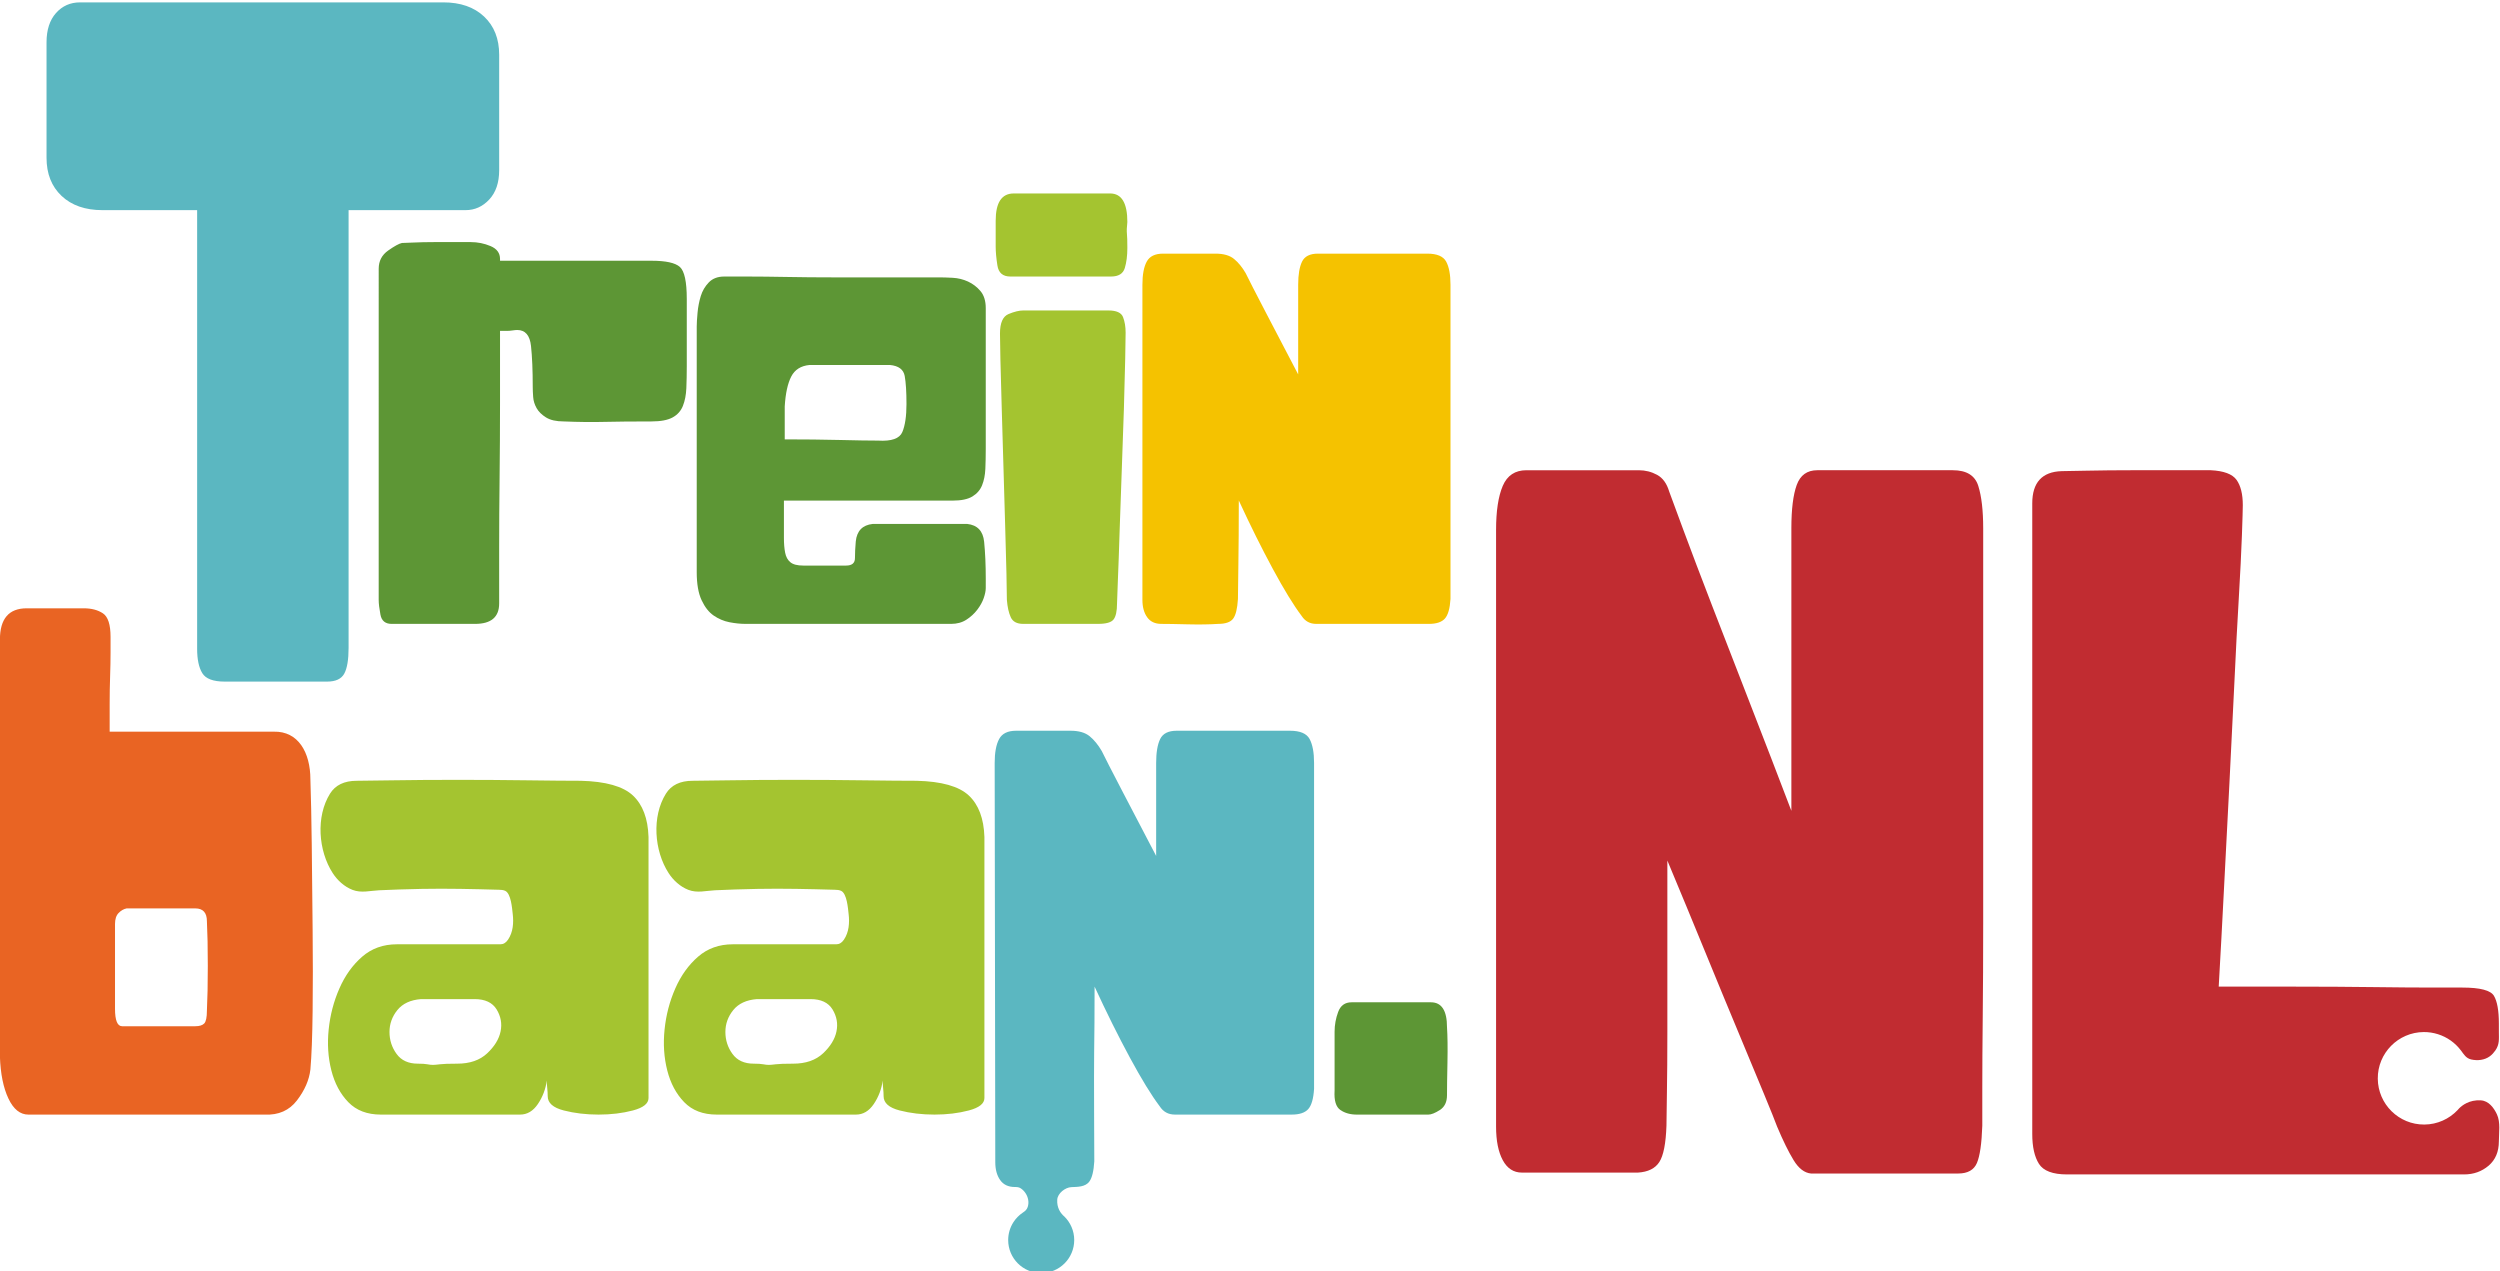 <?xml version="1.0" encoding="UTF-8" standalone="no"?>
<svg xmlns:dc="http://purl.org/dc/elements/1.1/" xmlns:cc="http://creativecommons.org/ns#" xmlns:rdf="http://www.w3.org/1999/02/22-rdf-syntax-ns#" xmlns:svg="http://www.w3.org/2000/svg" xmlns="http://www.w3.org/2000/svg" xmlns:sodipodi="http://sodipodi.sourceforge.net/DTD/sodipodi-0.dtd" xmlns:inkscape="http://www.inkscape.org/namespaces/inkscape" version="1.1" id="svg2" xml:space="preserve" width="279.55" height="142.125" viewBox="0 0 279.55 142.125" sodipodi:docname="logo.svg" inkscape:version="1.0.2-2 (e86c870879, 2021-01-15)">
  <defs id="defs6">
    <clipPath id="clipPath18">
      <path d="M 0,0 H 595.276 V 841.89 H 0 Z" id="path16"></path>
    </clipPath>
    <clipPath id="clipPath26">
      <path d="M -12.339,552.891 H 618.604 V 265.95 H -12.339 Z" id="path24"></path>
    </clipPath>
    <clipPath id="clipPath30">
      <path d="M -11.339,266.95 H 617.603 V 551.892 H -11.339 Z" id="path28"></path>
    </clipPath>
    <clipPath id="clipPath166">
      <path d="M 321.081,624.331 H 530.857 V 730.925 H 321.081 Z" id="path164"></path>
    </clipPath>
    <clipPath id="clipPath222">
      <path d="M 64.417,624.331 H 274.194 V 730.925 H 64.417 Z" id="path220"></path>
    </clipPath>
    <clipPath id="clipPath290">
      <path d="M 0,0 H 595.276 V 841.89 H 0 Z" id="path288"></path>
    </clipPath>
    <clipPath id="clipPath318">
      <path d="M 0,0 H 595.276 V 841.89 H 0 Z" id="path316"></path>
    </clipPath>
    <clipPath id="clipPath346">
      <path d="M 312.811,60.945 H 566.929 V 214.046 H 312.811 Z" id="path344"></path>
    </clipPath>
    <clipPath id="clipPath222-6">
      <path d="M 64.417,624.331 H 274.194 V 730.925 H 64.417 Z" id="path220-5"></path>
    </clipPath>
  </defs>
  <g id="g10" inkscape:groupmode="layer" inkscape:label="Treinbaan stijlsheet" transform="matrix(1.333,0,0,-1.333,-33.513,1059.616)">
    <g id="g216" transform="translate(-39.283,63.787)">
      <g id="g218" clip-path="url(#clipPath222-6)">
        <g id="g224" transform="translate(81.781,646.35)">
          <path d="M 0,0 C 0.049,0.978 0.075,2.227 0.075,3.746 0.075,5.263 0.049,6.512 0,7.491 0,8.211 -0.325,8.572 -0.973,8.572 H -6.736 C -6.986,8.52 -7.21,8.391 -7.409,8.185 -7.61,7.979 -7.709,7.67 -7.709,7.259 V 0.155 c 0,-0.979 0.199,-1.468 0.599,-1.468 h 6.137 c 0.349,0 0.599,0.078 0.748,0.232 C -0.075,-0.926 0,-0.567 0,0 M 8.681,19.39 C 8.731,17.691 8.768,16.344 8.794,13.977 8.818,11.608 8.843,9.215 8.868,6.795 8.893,4.375 8.893,2.097 8.868,-0.039 8.843,-2.175 8.781,-3.81 8.681,-4.942 8.581,-5.818 8.207,-6.679 7.559,-7.529 6.91,-8.378 6.012,-8.776 4.865,-8.726 h -19.833 c -0.699,0 -1.261,0.45 -1.684,1.352 -0.425,0.9 -0.662,2.071 -0.711,3.513 V 31.12 c 0,1.749 0.748,2.625 2.245,2.625 h 4.79 c 0.648,0 1.185,-0.142 1.609,-0.425 0.423,-0.283 0.636,-0.94 0.636,-1.969 V 30 c 0,-0.593 -0.013,-1.249 -0.037,-1.969 -0.026,-0.722 -0.038,-1.481 -0.038,-2.278 V 23.397 H 5.613 c 2.045,0.051 3.068,-1.742 3.068,-4.007" style="fill:#e96423;fill-opacity:1;fill-rule:nonzero;stroke:none" id="path226"></path>
        </g>
        <g id="g228" transform="translate(102.781,641.897)">
          <path d="M 0,0 C 1.058,0 1.894,0.289 2.512,0.869 3.127,1.447 3.503,2.06 3.636,2.708 3.768,3.355 3.656,3.968 3.305,4.547 2.952,5.126 2.334,5.416 1.455,5.416 H -0.463 -1.454 -2.115 -3.04 C -3.922,5.347 -4.583,5.041 -5.023,4.496 -5.465,3.95 -5.684,3.337 -5.684,2.657 -5.684,1.975 -5.486,1.362 -5.09,0.818 -4.693,0.271 -4.098,0 -3.304,0 c 0.35,0 0.615,-0.018 0.793,-0.051 0.175,-0.035 0.33,-0.051 0.462,-0.051 0.132,0 0.331,0.016 0.595,0.051 C -1.189,-0.018 -0.706,0 0,0 M 16.045,19.02 V 18.185 15.38 9.589 3.913 -0.604 -2.883 c 0,-0.463 -0.437,-0.81 -1.309,-1.042 -0.874,-0.231 -1.834,-0.347 -2.882,-0.347 -1.048,0 -2.021,0.116 -2.919,0.347 -0.898,0.232 -1.347,0.63 -1.347,1.197 0,0.205 -0.013,0.425 -0.037,0.657 C 7.525,-1.84 7.514,-1.621 7.514,-1.415 7.413,-2.137 7.164,-2.793 6.765,-3.384 6.365,-3.976 5.867,-4.272 5.268,-4.272 H -6.407 c -1.149,0 -2.058,0.347 -2.732,1.042 -0.673,0.695 -1.148,1.583 -1.422,2.665 -0.275,1.08 -0.349,2.226 -0.224,3.435 0.124,1.21 0.423,2.356 0.898,3.437 0.473,1.081 1.109,1.969 1.908,2.664 0.798,0.695 1.771,1.043 2.919,1.043 h 2.058 2.657 2.47 1.497 c 0.249,0 0.46,0.127 0.636,0.385 0.43,0.633 0.481,1.415 0.396,2.154 -0.055,0.474 -0.138,1.714 -0.631,1.945 -0.165,0.078 -0.354,0.085 -0.537,0.09 -2.151,0.061 -4.298,0.113 -6.45,0.073 -1.347,-0.027 -2.545,-0.066 -3.593,-0.116 -0.763,-0.038 -1.495,-0.251 -2.229,0.034 -0.688,0.267 -1.266,0.796 -1.663,1.411 -1.206,1.867 -1.423,4.736 -0.224,6.659 0.449,0.721 1.197,1.081 2.245,1.081 0.399,0 1.409,0.012 3.031,0.039 1.621,0.026 3.43,0.039 5.426,0.039 1.995,0 3.954,-0.013 5.875,-0.039 1.92,-0.027 3.405,-0.039 4.453,-0.039 2.096,-0.051 3.555,-0.463 4.379,-1.235 0.823,-0.772 1.259,-1.93 1.309,-3.475" style="fill:#a4c430;fill-opacity:1;fill-rule:nonzero;stroke:none" id="path230"></path>
        </g>
        <g id="g232" transform="translate(130.958,641.897)">
          <path d="M 0,0 C 1.058,0 1.894,0.289 2.512,0.869 3.127,1.447 3.503,2.06 3.635,2.708 3.768,3.355 3.656,3.968 3.305,4.547 2.952,5.126 2.334,5.416 1.455,5.416 H -0.463 -1.454 -2.115 -3.04 C -3.922,5.347 -4.583,5.041 -5.023,4.496 -5.465,3.95 -5.684,3.337 -5.684,2.657 -5.684,1.975 -5.486,1.362 -5.09,0.818 -4.693,0.271 -4.098,0 -3.304,0 c 0.35,0 0.615,-0.018 0.793,-0.051 0.175,-0.035 0.33,-0.051 0.462,-0.051 0.132,0 0.331,0.016 0.595,0.051 C -1.19,-0.018 -0.706,0 0,0 M 16.045,19.02 V 18.185 15.38 9.589 3.913 -0.604 -2.883 c 0,-0.463 -0.437,-0.81 -1.309,-1.042 -0.874,-0.231 -1.834,-0.347 -2.882,-0.347 -1.048,0 -2.021,0.116 -2.919,0.347 -0.898,0.232 -1.347,0.63 -1.347,1.197 0,0.205 -0.013,0.425 -0.038,0.657 C 7.525,-1.84 7.513,-1.621 7.513,-1.415 7.413,-2.137 7.164,-2.793 6.765,-3.384 6.365,-3.976 5.867,-4.272 5.268,-4.272 H -6.407 c -1.149,0 -2.058,0.347 -2.732,1.042 -0.674,0.695 -1.148,1.583 -1.422,2.665 -0.275,1.08 -0.35,2.226 -0.224,3.435 0.124,1.21 0.423,2.356 0.898,3.437 0.473,1.081 1.109,1.969 1.908,2.664 0.798,0.695 1.771,1.043 2.919,1.043 h 2.058 2.657 2.47 1.497 c 0.249,0 0.46,0.127 0.636,0.385 0.43,0.633 0.481,1.415 0.396,2.154 -0.055,0.474 -0.138,1.714 -0.631,1.945 -0.165,0.078 -0.354,0.085 -0.537,0.09 -2.151,0.061 -4.298,0.113 -6.451,0.073 -1.347,-0.027 -2.544,-0.066 -3.592,-0.116 -0.763,-0.038 -1.495,-0.251 -2.229,0.034 -0.689,0.267 -1.266,0.796 -1.663,1.411 -1.206,1.867 -1.423,4.736 -0.224,6.659 0.449,0.721 1.197,1.081 2.245,1.081 0.399,0 1.409,0.012 3.031,0.039 1.621,0.026 3.43,0.039 5.426,0.039 1.995,0 3.954,-0.013 5.875,-0.039 1.92,-0.027 3.405,-0.039 4.453,-0.039 2.096,-0.051 3.555,-0.463 4.379,-1.235 0.823,-0.772 1.259,-1.93 1.309,-3.475" style="fill:#a4c430;fill-opacity:1;fill-rule:nonzero;stroke:none" id="path234"></path>
        </g>
        <g id="g236" transform="translate(185.807,644.96)">
          <path d="M 0,0 C 0.049,-0.722 0.062,-1.712 0.038,-2.973 0.011,-4.235 0,-5.148 0,-5.714 0,-6.281 -0.2,-6.693 -0.599,-6.95 c -0.4,-0.258 -0.723,-0.386 -0.973,-0.386 h -5.986 c -0.551,0 -1.011,0.128 -1.385,0.386 -0.375,0.257 -0.537,0.798 -0.487,1.622 v 4.942 c 0,0.566 0.099,1.12 0.299,1.66 0.2,0.541 0.574,0.811 1.123,0.811 h 6.661 C -0.449,2.085 0,1.39 0,0" style="fill:#5d9635;fill-opacity:1;fill-rule:nonzero;stroke:none" id="path238"></path>
        </g>
        <g id="g240" transform="translate(230.786,686.813)">
          <path d="m 0,0 v -2.78 -5.598 -7.568 -8.571 -8.649 c 0,-2.857 -0.013,-5.457 -0.038,-7.799 -0.025,-2.342 -0.037,-4.324 -0.037,-5.946 v -3.204 c -0.05,-1.492 -0.2,-2.535 -0.449,-3.128 -0.251,-0.591 -0.774,-0.887 -1.572,-0.887 h -12.348 c -0.55,0.052 -1.036,0.424 -1.46,1.12 -0.425,0.694 -0.886,1.634 -1.385,2.818 -0.149,0.413 -0.512,1.313 -1.085,2.702 -0.573,1.39 -1.285,3.101 -2.133,5.135 -0.849,2.033 -1.785,4.298 -2.807,6.795 -1.022,2.497 -2.083,5.059 -3.18,7.684 v -7.645 -6.717 c 0,-2.009 -0.013,-3.707 -0.037,-5.097 -0.026,-1.39 -0.038,-2.317 -0.038,-2.78 -0.05,-1.492 -0.25,-2.51 -0.598,-3.05 -0.35,-0.541 -0.949,-0.836 -1.797,-0.888 h -2.133 -2.918 -2.844 -1.834 c -0.699,0 -1.235,0.347 -1.609,1.043 -0.374,0.694 -0.561,1.634 -0.561,2.818 v 50.038 c 0,1.595 0.187,2.83 0.561,3.706 0.374,0.875 1.035,1.313 1.983,1.313 h 9.43 c 0.548,0 1.06,-0.129 1.534,-0.386 0.474,-0.258 0.811,-0.722 1.011,-1.39 0.15,-0.413 0.548,-1.494 1.197,-3.243 0.648,-1.751 1.459,-3.888 2.432,-6.41 0.974,-2.522 2.046,-5.289 3.219,-8.301 1.171,-3.011 2.307,-5.959 3.405,-8.841 V 0 c 0,1.595 0.15,2.805 0.449,3.629 0.299,0.823 0.873,1.236 1.721,1.236 h 11.376 c 1.148,0 1.858,-0.438 2.133,-1.313 C -0.138,2.676 0,1.492 0,0" style="fill:#c12c31;fill-opacity:1;fill-rule:nonzero;stroke:none" id="path242"></path>
        </g>
        <g id="g244" transform="translate(105.035,729.733)">
          <path d="m 0,0 c 0.841,-0.795 1.263,-1.862 1.263,-3.203 v -9.682 c 0,-1.043 -0.277,-1.862 -0.83,-2.458 -0.554,-0.596 -1.216,-0.894 -1.985,-0.894 h -9.817 v -36.718 c 0,-0.993 -0.121,-1.714 -0.362,-2.16 -0.241,-0.447 -0.721,-0.671 -1.443,-0.671 h -8.59 c -0.964,0 -1.588,0.237 -1.877,0.708 -0.289,0.472 -0.433,1.154 -0.433,2.048 v 36.793 h -7.94 c -1.445,0 -2.587,0.397 -3.43,1.192 -0.841,0.793 -1.263,1.862 -1.263,3.202 v 9.683 c 0,1.043 0.265,1.862 0.794,2.458 0.531,0.596 1.204,0.894 2.021,0.894 H -3.429 C -1.985,1.192 -0.843,0.794 0,0" style="fill:#5bb7c1;fill-opacity:1;fill-rule:nonzero;stroke:none" id="path246"></path>
        </g>
        <g id="g248" transform="translate(122.035,700.388)">
          <path d="m 0,0 c 0,-0.646 -0.013,-1.254 -0.036,-1.825 -0.025,-0.571 -0.121,-1.068 -0.289,-1.489 -0.169,-0.423 -0.458,-0.746 -0.866,-0.969 -0.41,-0.223 -0.999,-0.334 -1.768,-0.334 -1.637,0 -2.96,-0.014 -3.971,-0.038 -1.011,-0.026 -2.142,-0.013 -3.392,0.038 -0.627,0 -1.119,0.111 -1.481,0.334 -0.36,0.223 -0.626,0.485 -0.794,0.782 -0.169,0.298 -0.264,0.608 -0.288,0.932 -0.025,0.322 -0.036,0.607 -0.036,0.856 0,1.389 -0.049,2.532 -0.145,3.426 -0.097,0.894 -0.481,1.341 -1.155,1.341 -0.097,0 -0.229,-0.013 -0.397,-0.037 -0.169,-0.026 -0.325,-0.038 -0.469,-0.038 h -0.578 v -6.033 c 0,-2.135 -0.012,-4.233 -0.036,-6.293 -0.025,-2.061 -0.036,-4.01 -0.036,-5.847 v -4.692 c 0,-1.143 -0.674,-1.713 -2.021,-1.713 h -1.516 -2.093 -2.057 -1.336 c -0.53,0 -0.843,0.26 -0.938,0.782 -0.098,0.521 -0.145,0.931 -0.145,1.229 V 8.193 c 0,0.644 0.264,1.154 0.794,1.527 0.529,0.372 0.914,0.583 1.155,0.633 0.145,0 0.47,0.011 0.975,0.037 0.505,0.024 1.07,0.037 1.696,0.037 h 1.805 1.299 c 0.578,0 1.13,-0.111 1.66,-0.335 0.53,-0.224 0.794,-0.584 0.794,-1.08 V 8.863 h 12.706 c 1.202,0 1.996,-0.174 2.381,-0.521 C -0.193,7.994 0,7.1 0,5.661 Z" style="fill:#5d9635;fill-opacity:1;fill-rule:nonzero;stroke:none" id="path250"></path>
        </g>
        <g id="g252" transform="translate(132.334,700.507)">
          <path d="m 0,0 c -0.728,-0.069 -1.24,-0.393 -1.537,-0.972 -0.298,-0.58 -0.48,-1.416 -0.545,-2.506 V -6.24 c 1.651,0 3.188,-0.018 4.61,-0.051 1.421,-0.036 2.495,-0.052 3.223,-0.052 1.123,-0.069 1.8,0.17 2.032,0.716 0.231,0.546 0.348,1.33 0.348,2.353 0,1.023 -0.05,1.807 -0.149,2.353 -0.1,0.545 -0.513,0.852 -1.24,0.921 z m 14.781,-18.714 c 0,-0.234 -0.058,-0.513 -0.17,-0.838 -0.113,-0.327 -0.294,-0.653 -0.542,-0.979 -0.248,-0.326 -0.552,-0.605 -0.914,-0.838 -0.362,-0.234 -0.79,-0.35 -1.287,-0.35 H 10.006 6.789 2.963 -0.796 -3.809 -5.333 c -0.452,0 -0.914,0.046 -1.388,0.14 -0.474,0.093 -0.914,0.28 -1.321,0.559 -0.406,0.28 -0.745,0.71 -1.015,1.293 -0.271,0.582 -0.407,1.363 -0.407,2.34 V 3.227 c 0,0.279 0.023,0.663 0.068,1.152 0.044,0.489 0.135,0.954 0.27,1.398 0.136,0.442 0.361,0.826 0.678,1.153 0.315,0.325 0.745,0.489 1.286,0.489 h 1.964 c 0.948,0 2.043,-0.013 3.285,-0.035 1.241,-0.024 2.54,-0.035 3.894,-0.035 h 3.86 3.217 1.862 c 0.271,0 0.632,-0.012 1.084,-0.035 C 12.454,7.29 12.885,7.185 13.29,7 13.696,6.813 14.046,6.545 14.341,6.196 14.634,5.847 14.781,5.368 14.781,4.763 V 2.108 -1.49 -4.914 -7.045 c 0,-0.606 -0.012,-1.165 -0.034,-1.677 -0.024,-0.513 -0.113,-0.967 -0.272,-1.363 -0.158,-0.396 -0.429,-0.71 -0.811,-0.943 -0.385,-0.234 -0.939,-0.349 -1.66,-0.349 H -2.15 v -1.747 -1.398 c 0,-0.466 0.034,-0.873 0.102,-1.222 0.067,-0.35 0.213,-0.618 0.44,-0.804 0.225,-0.187 0.586,-0.279 1.084,-0.279 h 3.589 c 0.496,0 0.744,0.21 0.744,0.628 0,0.42 0.023,0.885 0.068,1.398 0.09,0.884 0.564,1.374 1.422,1.467 h 1.524 2.608 2.505 1.287 c 0.857,-0.093 1.332,-0.594 1.422,-1.502 0.089,-0.908 0.136,-1.945 0.136,-3.11 z" style="fill:#5d9635;fill-opacity:1;fill-rule:nonzero;stroke:none" id="path254"></path>
        </g>
        <g id="g256" transform="translate(157.405,705.08)">
          <path d="M 0,0 C 0.673,0 1.082,-0.186 1.227,-0.558 1.372,-0.931 1.443,-1.366 1.443,-1.862 1.443,-2.16 1.431,-2.893 1.408,-4.059 1.383,-5.226 1.347,-6.617 1.299,-8.23 c -0.048,-1.614 -0.108,-3.34 -0.18,-5.176 -0.073,-1.838 -0.133,-3.551 -0.181,-5.139 -0.048,-1.59 -0.097,-2.942 -0.144,-4.06 -0.049,-1.117 -0.072,-1.775 -0.072,-1.973 0,-0.646 -0.098,-1.093 -0.289,-1.341 -0.193,-0.249 -0.626,-0.372 -1.3,-0.372 H -2.274 -4.115 -5.92 -7.147 c -0.53,0 -0.878,0.186 -1.046,0.558 -0.17,0.372 -0.278,0.857 -0.325,1.453 0,0.346 -0.012,1.091 -0.036,2.234 -0.025,1.142 -0.061,2.482 -0.109,4.022 -0.048,1.538 -0.097,3.19 -0.144,4.953 -0.049,1.762 -0.097,3.413 -0.145,4.953 -0.048,1.538 -0.084,2.867 -0.108,3.985 -0.025,1.116 -0.036,1.848 -0.036,2.197 0,0.894 0.24,1.439 0.722,1.638 C -7.893,-0.1 -7.484,0 -7.147,0 h 1.444 2.13 2.129 z m 0.144,9.815 c 0.963,0 1.444,-0.8 1.444,-2.395 C 1.539,6.984 1.527,6.658 1.552,6.44 1.575,6.222 1.588,5.822 1.588,5.242 1.588,4.589 1.516,4.026 1.372,3.554 1.227,3.081 0.841,2.847 0.217,2.847 h -8.446 c -0.627,0 -0.987,0.308 -1.083,0.925 -0.097,0.616 -0.145,1.144 -0.145,1.579 v 2.178 c 0,1.524 0.505,2.286 1.516,2.286 h 1.588 2.166 2.31 z" style="fill:#a4c430;fill-opacity:1;fill-rule:nonzero;stroke:none" id="path258"></path>
        </g>
        <g id="g260" transform="translate(186.1,707.24)">
          <path d="m 0,0 v -2.309 -4.692 -5.921 -5.959 -4.878 -2.607 c -0.049,-0.795 -0.206,-1.341 -0.469,-1.639 -0.265,-0.298 -0.711,-0.447 -1.336,-0.447 h -1.913 -2.96 -2.887 -1.697 c -0.53,0 -0.937,0.224 -1.227,0.671 -0.674,0.893 -1.479,2.208 -2.418,3.947 -0.938,1.738 -1.889,3.65 -2.851,5.735 0,-2.085 -0.013,-3.886 -0.036,-5.4 -0.025,-1.515 -0.036,-2.47 -0.036,-2.867 -0.049,-0.795 -0.181,-1.341 -0.397,-1.639 -0.217,-0.298 -0.639,-0.447 -1.264,-0.447 -0.721,-0.048 -1.577,-0.061 -2.562,-0.037 -0.988,0.026 -1.721,0.037 -2.202,0.037 -0.53,0 -0.927,0.186 -1.191,0.559 -0.265,0.372 -0.397,0.857 -0.397,1.452 V 0 c 0,0.844 0.119,1.49 0.361,1.936 0.24,0.447 0.697,0.671 1.371,0.671 h 4.403 c 0.674,0 1.192,-0.15 1.552,-0.447 0.362,-0.298 0.687,-0.696 0.975,-1.192 0.24,-0.497 0.794,-1.577 1.66,-3.24 0.867,-1.664 1.78,-3.415 2.744,-5.251 V 0 c 0,0.844 0.108,1.49 0.324,1.936 0.217,0.447 0.661,0.671 1.336,0.671 h 9.168 c 0.818,0 1.346,-0.224 1.588,-0.671 C -0.121,1.49 0,0.844 0,0" style="fill:#f5c200;fill-opacity:1;fill-rule:nonzero;stroke:none" id="path262"></path>
        </g>
        <g id="g264" transform="translate(174.282,669.13)">
          <path d="m 0,0 c -0.251,0.463 -0.799,0.695 -1.647,0.695 h -9.504 c -0.7,0 -1.16,-0.232 -1.385,-0.695 -0.225,-0.463 -0.337,-1.133 -0.337,-2.007 v -7.8 c -0.998,1.904 -1.946,3.719 -2.844,5.444 -0.898,1.724 -1.472,2.844 -1.721,3.359 -0.3,0.514 -0.636,0.927 -1.011,1.236 -0.374,0.308 -0.91,0.463 -1.609,0.463 h -4.565 c -0.699,0 -1.173,-0.232 -1.422,-0.695 -0.25,-0.463 -0.374,-1.133 -0.374,-2.007 l 0.051,-33.488 c 0,-0.618 0.137,-1.12 0.412,-1.506 0.273,-0.386 0.685,-0.579 1.234,-0.579 0.184,0 0.339,-0.01 0.497,-0.116 0.316,-0.212 0.542,-0.561 0.613,-0.933 0.04,-0.207 0.031,-0.423 -0.035,-0.624 -0.078,-0.236 -0.221,-0.348 -0.421,-0.482 -0.31,-0.208 -0.577,-0.483 -0.779,-0.797 -0.286,-0.444 -0.439,-0.968 -0.439,-1.497 0,-1.53 1.24,-2.77 2.77,-2.77 1.53,0 2.77,1.24 2.77,2.77 0,0.782 -0.325,1.487 -0.844,1.99 0,0 -0.007,0.005 -0.015,0.012 -0.029,0.028 -0.059,0.055 -0.09,0.082 -0.179,0.179 -0.522,0.616 -0.475,1.308 0.036,0.531 0.669,1.023 1.181,1.046 0.515,0.023 1.177,0.006 1.516,0.475 0.225,0.308 0.362,0.874 0.412,1.698 0,0.412 -0.039,7.477 -0.013,9.048 0.024,1.569 0.037,3.436 0.037,5.598 0.997,-2.162 1.983,-4.144 2.956,-5.946 0.974,-1.802 1.808,-3.166 2.507,-4.092 0.3,-0.464 0.723,-0.695 1.273,-0.695 h 1.758 2.994 3.069 1.983 c 0.648,0 1.109,0.154 1.384,0.463 0.274,0.309 0.437,0.874 0.487,1.699 v 2.702 5.058 6.178 6.139 4.865 2.394 C 0.374,-1.133 0.249,-0.463 0,0" style="fill:#5bb7c1;fill-opacity:1;fill-rule:nonzero;stroke:none" id="path266"></path>
        </g>
        <g id="g268" transform="translate(272.531,638.82)">
          <path d="m 0,0 c -0.97,0.059 -1.578,-0.427 -1.827,-0.68 -0.037,-0.042 -0.074,-0.085 -0.113,-0.126 -0.009,-0.012 -0.016,-0.021 -0.016,-0.018 -0.7,-0.735 -1.684,-1.198 -2.779,-1.206 -2.142,-0.017 -3.892,1.707 -3.909,3.85 -0.016,2.142 1.708,3.892 3.85,3.909 0.813,0.006 1.616,-0.246 2.278,-0.718 0.32,-0.229 0.605,-0.506 0.843,-0.82 0.254,-0.335 0.424,-0.66 0.866,-0.762 0.529,-0.12 1.127,-0.057 1.569,0.272 0.179,0.133 0.33,0.302 0.457,0.485 0.361,0.521 0.294,0.961 0.294,1.567 V 6.45 C 1.512,7.531 1.374,8.303 1.101,8.766 0.826,9.229 -0.059,9.461 -1.556,9.461 h -2.395 c -1.397,0 -3.094,0.012 -5.089,0.039 -1.997,0.025 -4.154,0.039 -6.474,0.039 h -6.474 c 0.15,2.625 0.3,5.405 0.449,8.339 0.15,2.934 0.3,5.842 0.45,8.726 0.149,2.882 0.286,5.662 0.411,8.34 0.123,2.676 0.249,5.07 0.375,7.181 0.123,2.11 0.211,3.861 0.261,5.251 0.049,1.39 0.075,2.239 0.075,2.548 0,0.927 -0.175,1.634 -0.524,2.123 -0.35,0.489 -1.073,0.759 -2.17,0.811 h -2.582 -3.966 c -1.373,0 -2.646,-0.013 -3.818,-0.038 -1.173,-0.027 -1.884,-0.039 -2.132,-0.039 -1.647,-0.052 -2.47,-0.953 -2.47,-2.703 V -2.817 c 0,-1.081 0.187,-1.917 0.561,-2.509 0.374,-0.591 1.16,-0.888 2.357,-0.888 h 9.804 0.225 23.276 c 0.797,0 1.483,0.245 2.058,0.733 0.573,0.49 0.86,1.172 0.861,2.047 0,0.705 0.15,1.59 -0.163,2.26 C 1.092,-0.622 0.661,-0.04 0,0" style="fill:#c12c31;fill-opacity:1;fill-rule:nonzero;stroke:none" id="path270"></path>
        </g>
      </g>
    </g>
  </g>
</svg>
